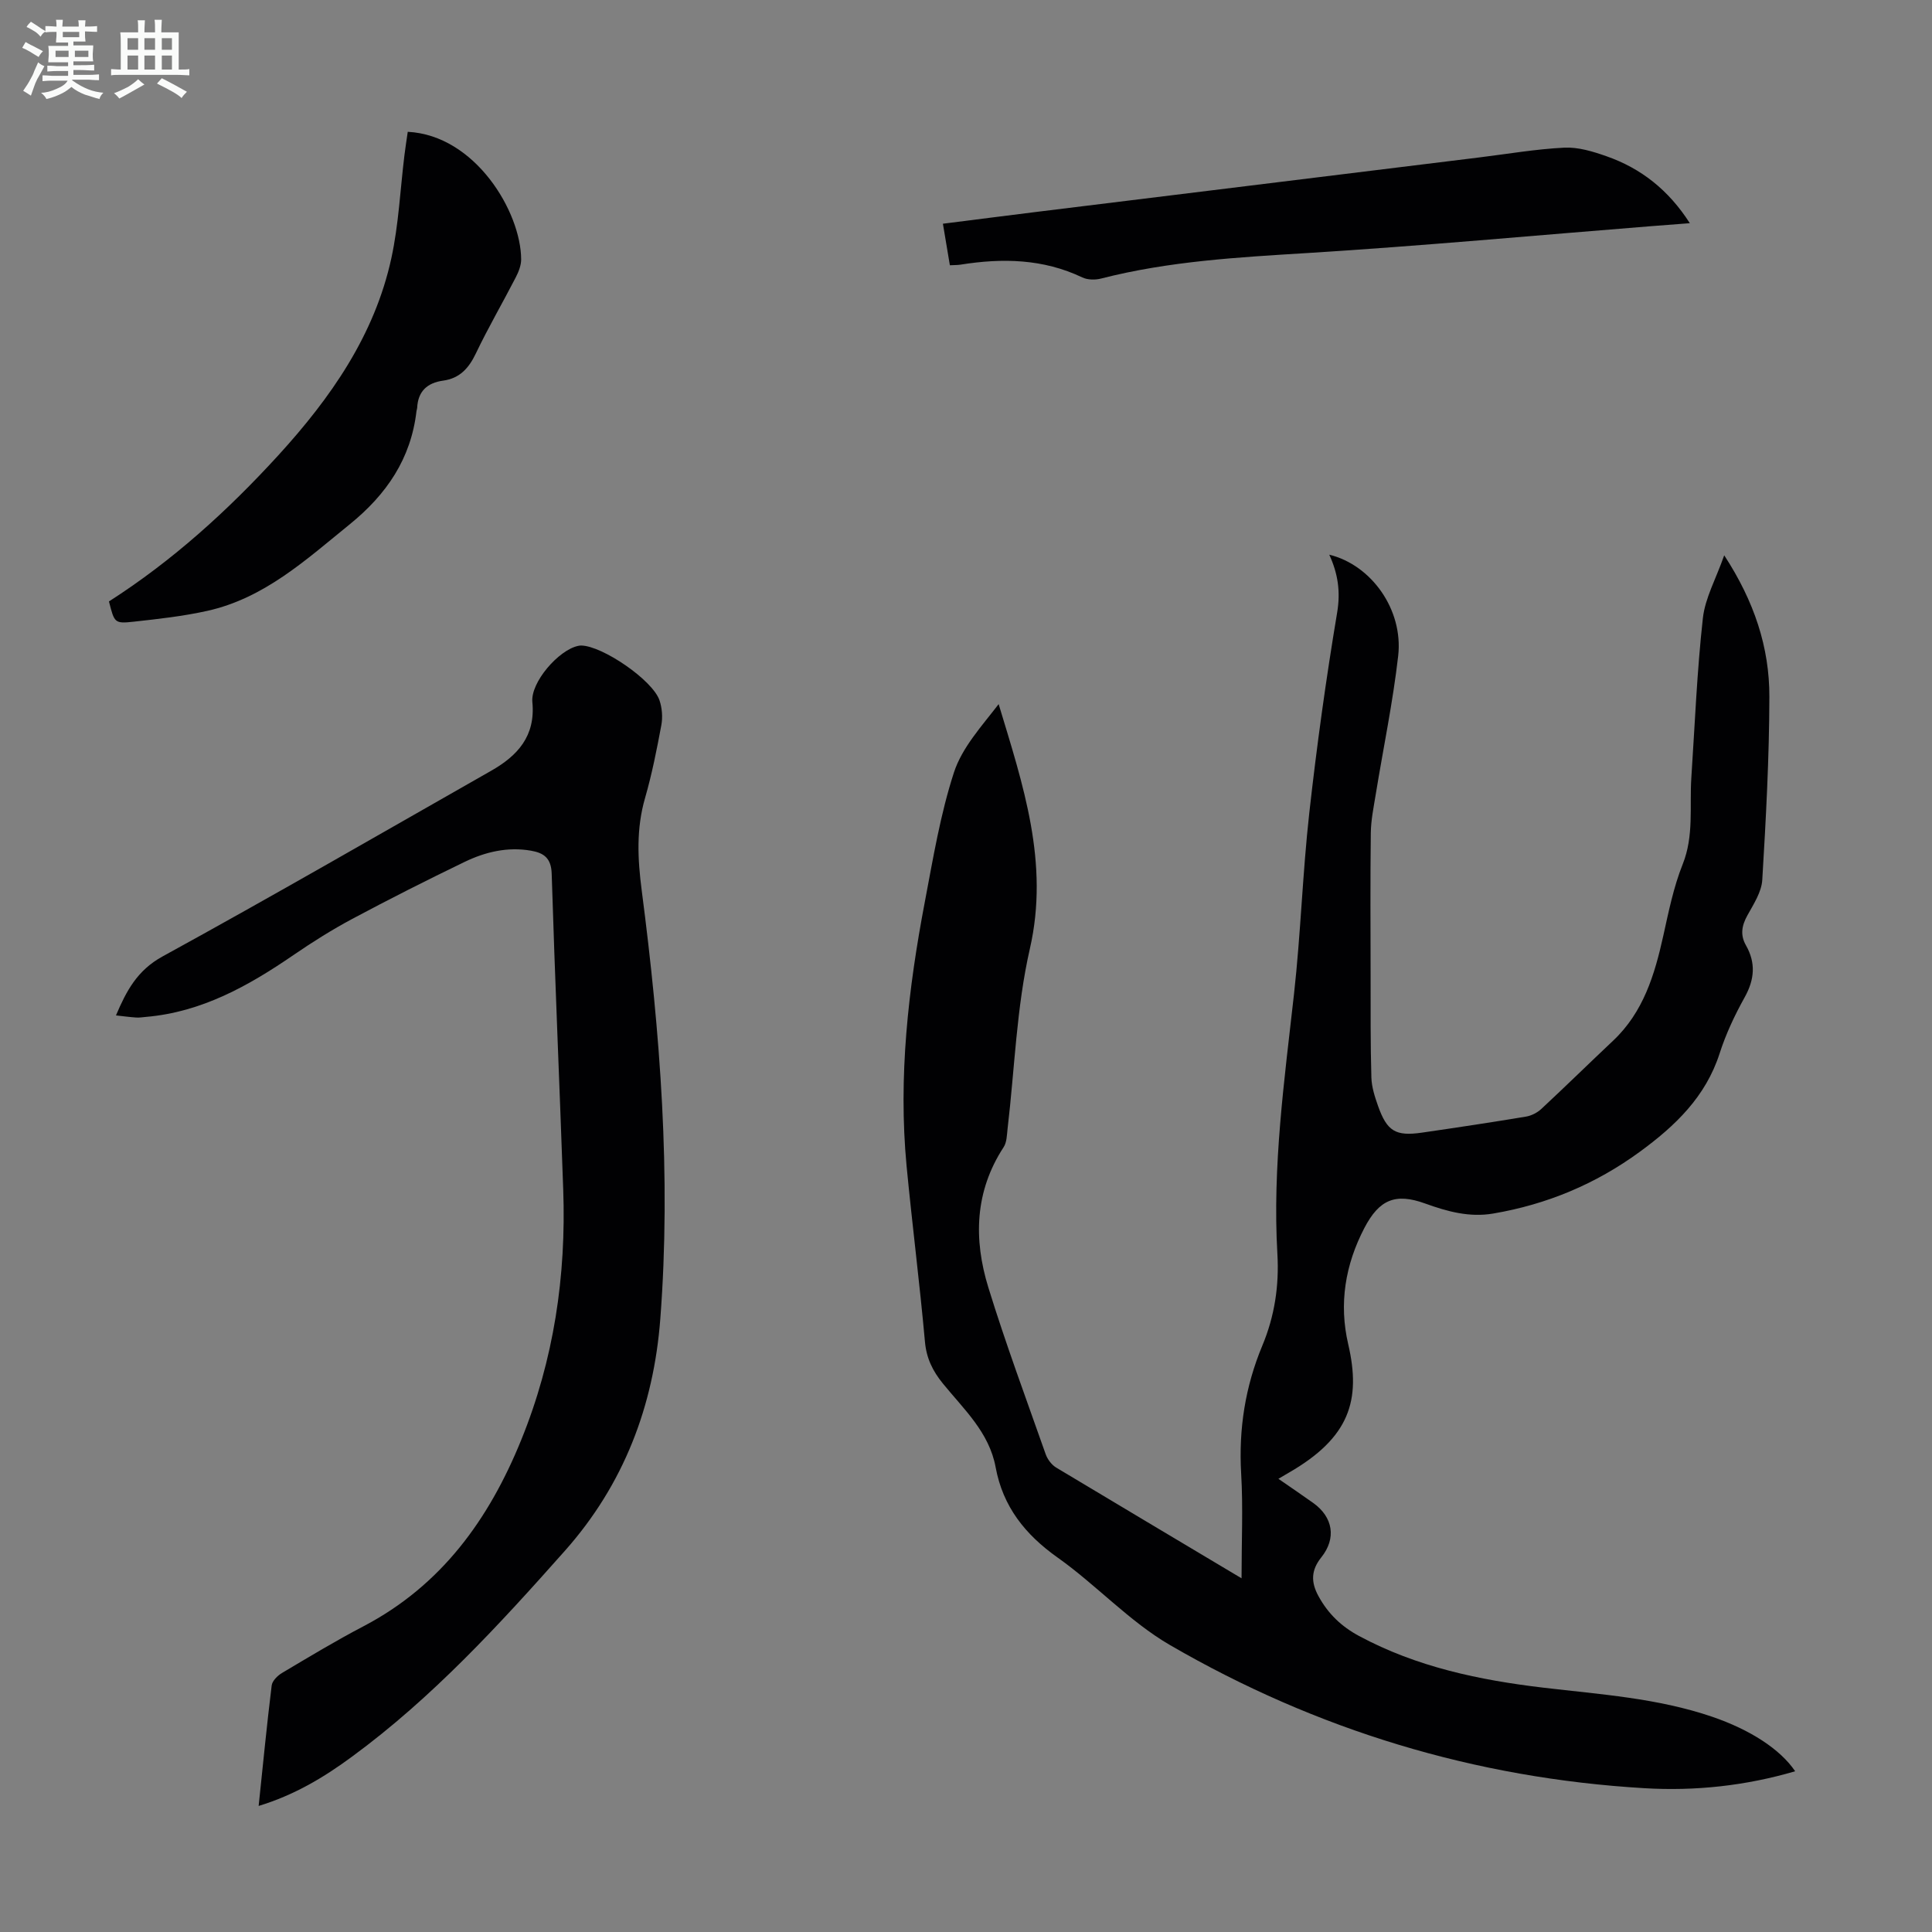 <svg enable-background="new 0 0 400 400" viewBox="0 0 400 400" xmlns="http://www.w3.org/2000/svg"><rect x="0" y="0" width="400" height="400" fill="#808080" stroke="none"/><path d="m6.8 9.5c.6.3 1.3.7 2.1 1.1-.4.4-.7.8-.9 1.2-.7-.4-1.3-.8-1.8-1.1s-1.1-.6-1.6-.8c.2-.4.5-.8.7-1.2.4.2.8.5 1.5.8zm.9 6.9c-.3.6-.5 1.1-.7 1.7s-.4 1.1-.6 1.7c-.6-.4-1.1-.7-1.6-1 .7-1 1.2-1.8 1.5-2.4.3-.5.6-1.1.8-1.7.3-.6.5-1.2.8-1.8.3.3.8.6 1.3.8-.7 1.3-1.2 2.2-1.5 2.7zm.1-11c.4.3 1 .7 1.7 1.1-.5.2-.8.6-1.1 1.1-.5-.6-1-1-1.4-1.2s-.9-.6-1.5-.8c.2-.4.5-.7.9-1.1.5.3.9.6 1.4.9zm10.5 13.1c1 .4 2 .6 3.1.7-.4.4-.7.8-.8 1.3-.9-.2-1.9-.6-3-.9-1-.4-2-.9-2.8-1.6-.5.4-1.1.9-1.9 1.3s-1.9.9-3.3 1.2c-.1-.3-.5-.8-1.1-1.3 1 0 2.1-.3 3.2-.8 1.2-.5 1.9-1 2.3-1.7h-3.2c-.4 0-1 0-2 .1v-1.2c1 0 1.7.1 2 .1h3.3v-1h-2.3c-.2 0-.9 0-2 .1v-1.2c1.2 0 1.9.1 2 .1h2.3v-.8h-4.1c0-.7.1-1.2.1-1.6 0-.5 0-1.1-.1-1.8h4.1v-.7h-2.5c0-.6.1-1.1.1-1.6v-.6h-.5c-.4 0-1 0-1.8.1v-1.3c1.2 0 1.9.1 2.1.1h.2c0-.3 0-.8-.1-1.4h1.4c0 .6-.1 1-.1 1.4h3.4c0-.4 0-.8-.1-1.3h1.5c0 .4-.1.9-.1 1.3.7 0 1.5 0 2.5-.1v1.2c-1 0-1.8-.1-2.5-.1v.6c0 .3 0 .8.1 1.5h-2.5v.8h4.1c0 .7-.1 1.3-.1 1.8s0 1 .1 1.5h-4.1v.8h1.4c.8 0 1.8 0 2.9-.1v1.2c-1 0-1.9-.1-2.8-.1h-1.5v1h3.2c.3 0 1 0 2.1-.1v1.2c-1.1 0-1.8-.1-2.1-.1h-3.4l-.1.1c1.4 1 2.4 1.5 3.4 1.9zm-4.1-6.7v-1.3h-2.7v1.3zm2.2-4.1v-1.1h-3.4v1.1zm1.9 4.1v-1.3h-2.8v1.3z" fill="#fafbfa"/><path d="m37 6.7v2.3 5.4c1 0 1.8 0 2.2-.1v1.3c-.6 0-1.5-.1-2.5-.1h-11.9c-.7 0-1.3 0-1.8.1v-1.3c.5 0 1.1.1 2 .1v-5.2c0-1 0-1.8-.1-2.5h3.7c0-1.3 0-2.1-.1-2.5h1.5c0 .4-.1 1.3-.1 2.5h2.2c0-1.2 0-2.1-.1-2.6h1.5c0 .4-.1 1.3-.1 2.6zm-12.3 13.7c-.3-.4-.7-.8-1.1-1.1 1.1-.4 2.1-.9 2.9-1.3.8-.5 1.5-1 2.1-1.6.4.4.9.8 1.3 1.1-2.5 1.4-4.2 2.4-5.2 2.9zm3.9-10.1v-2.4h-2.2v2.4zm0 4.1v-2.9h-2.2v2.9zm3.5-4.1v-2.4h-2.2v2.4zm0 4.1v-2.9h-2.2v2.9zm.4 2.9 1-1.1c.6.3 1.4.7 2.5 1.3s2 1.1 2.7 1.5c-.4.4-.8.8-1.1 1.3-.8-.8-2.5-1.7-5.1-3zm3.1-7v-2.4h-2.1v2.4zm0 4.1v-2.9h-2.1v2.9z" fill="#fafbfa"/><g fill="#010103"><path d="m257.05 326.77c0-7.64.33-14.68-.08-21.67-.54-9.22.84-18.02 4.38-26.5 2.54-6.09 3.5-12.38 3.12-18.98-1.05-18.08 1.44-35.93 3.44-53.82 1.39-12.45 1.77-25.01 3.16-37.46 1.55-13.88 3.46-27.73 5.77-41.5.73-4.35.17-8.08-1.63-12 8.73 2.13 15.35 11.4 14.27 20.94-1.1 9.64-3.1 19.17-4.66 28.76-.43 2.63-.98 5.28-1.01 7.93-.12 9.96-.06 19.92-.04 29.89.01 6.92-.04 13.83.16 20.74.06 1.96.7 3.96 1.37 5.85 1.86 5.27 3.64 6.34 9.1 5.55 7.19-1.04 14.38-2.13 21.55-3.32 1.12-.19 2.33-.81 3.17-1.59 5-4.65 9.87-9.43 14.84-14.11 6.28-5.91 8.61-13.64 10.4-21.71 1.11-5 2.13-10.1 4.02-14.83 2.36-5.9 1.4-11.9 1.79-17.87.73-11.03 1.17-22.09 2.39-33.07.46-4.18 2.71-8.15 4.42-13.03 6.24 9.57 9.37 19.08 9.35 29.3-.03 12.64-.71 25.28-1.47 37.9-.15 2.5-1.78 5-3.06 7.31-1.19 2.14-1.55 4.09-.31 6.26 2.05 3.61 1.78 7.04-.26 10.71-2.06 3.7-3.9 7.6-5.19 11.62-2.9 9.03-9.22 15.05-16.57 20.42-9.12 6.66-19.21 10.87-30.31 12.76-4.91.84-9.49-.41-14.08-2.07-6.21-2.26-9.54-.79-12.59 5.04-3.98 7.63-5.31 15.7-3.36 24.07 2.7 11.62.31 19.36-12.32 26.63-.58.33-1.15.67-2.13 1.25 2.56 1.77 4.91 3.36 7.22 5.01 4.1 2.93 4.81 7.32 1.67 11.24-2.09 2.61-2.22 5.06-.61 8.01 2 3.68 4.75 6.31 8.43 8.29 11.95 6.42 24.91 9.13 38.19 10.7 11.76 1.39 23.61 2.15 34.95 6.03 7.76 2.66 14.01 6.65 17.14 11.27-10.22 3-20.66 4.13-31.17 3.51-35.09-2.07-67.94-12.05-98.27-29.64-8.42-4.89-15.25-12.44-23.27-18.12-6.73-4.77-11.32-10.55-12.82-18.67-1.33-7.25-6.6-12.03-10.93-17.36-2.11-2.6-3.4-5.21-3.71-8.65-1.09-12.14-2.64-24.24-3.8-36.37-1.75-18.43.34-36.65 3.78-54.72 1.71-9 3.21-18.12 6.03-26.79 1.69-5.17 5.75-9.57 9.25-14.13 5.04 16.71 10.54 32.81 6.46 50.66-2.77 12.13-3.14 24.8-4.61 37.23-.15 1.31-.15 2.82-.82 3.84-5.99 9.17-6.24 19.06-3.17 29.03 3.58 11.62 7.83 23.04 11.87 34.52.37 1.06 1.22 2.2 2.17 2.78 12.56 7.54 25.14 15.02 38.39 22.93z"/><path d="m53.55 373.9c.92-8.75 1.7-16.86 2.7-24.95.12-.94 1.2-2.02 2.12-2.57 5.57-3.31 11.13-6.67 16.87-9.67 16.13-8.45 25.97-22.1 32.66-38.55 6.78-16.66 9.34-33.99 8.71-51.86-.76-21.8-1.72-43.6-2.39-65.41-.1-3.27-1.66-4.31-4.31-4.77-4.82-.83-9.4.25-13.68 2.31-7.85 3.79-15.63 7.72-23.32 11.83-4.19 2.24-8.24 4.79-12.16 7.48-9.31 6.38-18.99 11.81-30.54 12.8-.67.06-1.34.17-2 .13-1.33-.09-2.66-.27-4.2-.44 2.15-5.05 4.37-9.31 9.63-12.2 22.84-12.52 45.39-25.56 68.03-38.44 5.49-3.12 9.23-7.19 8.55-14.23-.4-4.09 5.44-10.78 9.45-11.63.22-.05.44-.09.66-.08 4.39.06 14.78 7.15 16.21 11.34.54 1.59.69 3.51.38 5.16-.94 5.05-1.94 10.11-3.36 15.04-1.85 6.38-1.55 12.64-.7 19.16 3.83 29.44 6.12 58.99 3.85 88.7-1.38 18.1-7.59 34.32-19.75 48.02-13.61 15.33-27.45 30.42-44.07 42.62-5.78 4.26-11.88 7.94-19.34 10.21z"/><path d="m22.56 124.52c13.21-8.46 24.61-18.82 35.06-30.25 10.83-11.87 19.93-24.84 23.41-40.83 1.51-6.96 1.83-14.17 2.7-21.27.2-1.64.46-3.27.69-4.88 13.97.71 23.44 16.57 23.48 26.42 0 1.25-.54 2.6-1.13 3.74-2.71 5.26-5.7 10.39-8.25 15.73-1.46 3.06-3.35 5.16-6.79 5.63-3.28.45-5.2 2.21-5.36 5.64-.01.22-.11.43-.14.66-1.14 9.86-6.19 17.25-13.82 23.44-9.05 7.34-17.67 15.29-29.48 17.92-4.99 1.11-10.12 1.68-15.22 2.24-4 .44-4.02.26-5.15-4.19z"/><path d="m196.66 54.92c-.47-2.84-.92-5.53-1.44-8.6 6.67-.84 13.07-1.67 19.47-2.46 30.51-3.76 61.03-7.51 91.54-11.26 5.88-.72 11.75-1.74 17.65-2.03 2.87-.14 5.92.79 8.7 1.77 7.16 2.5 12.87 6.98 17.28 13.87-2.97.23-5.57.42-8.18.63-23.62 1.88-47.22 4.07-70.87 5.54-14.42.89-28.78 1.68-42.84 5.29-1.21.31-2.79.29-3.89-.23-8.11-3.87-16.56-4.03-25.2-2.65-.63.1-1.29.08-2.22.13z"/></g></svg>